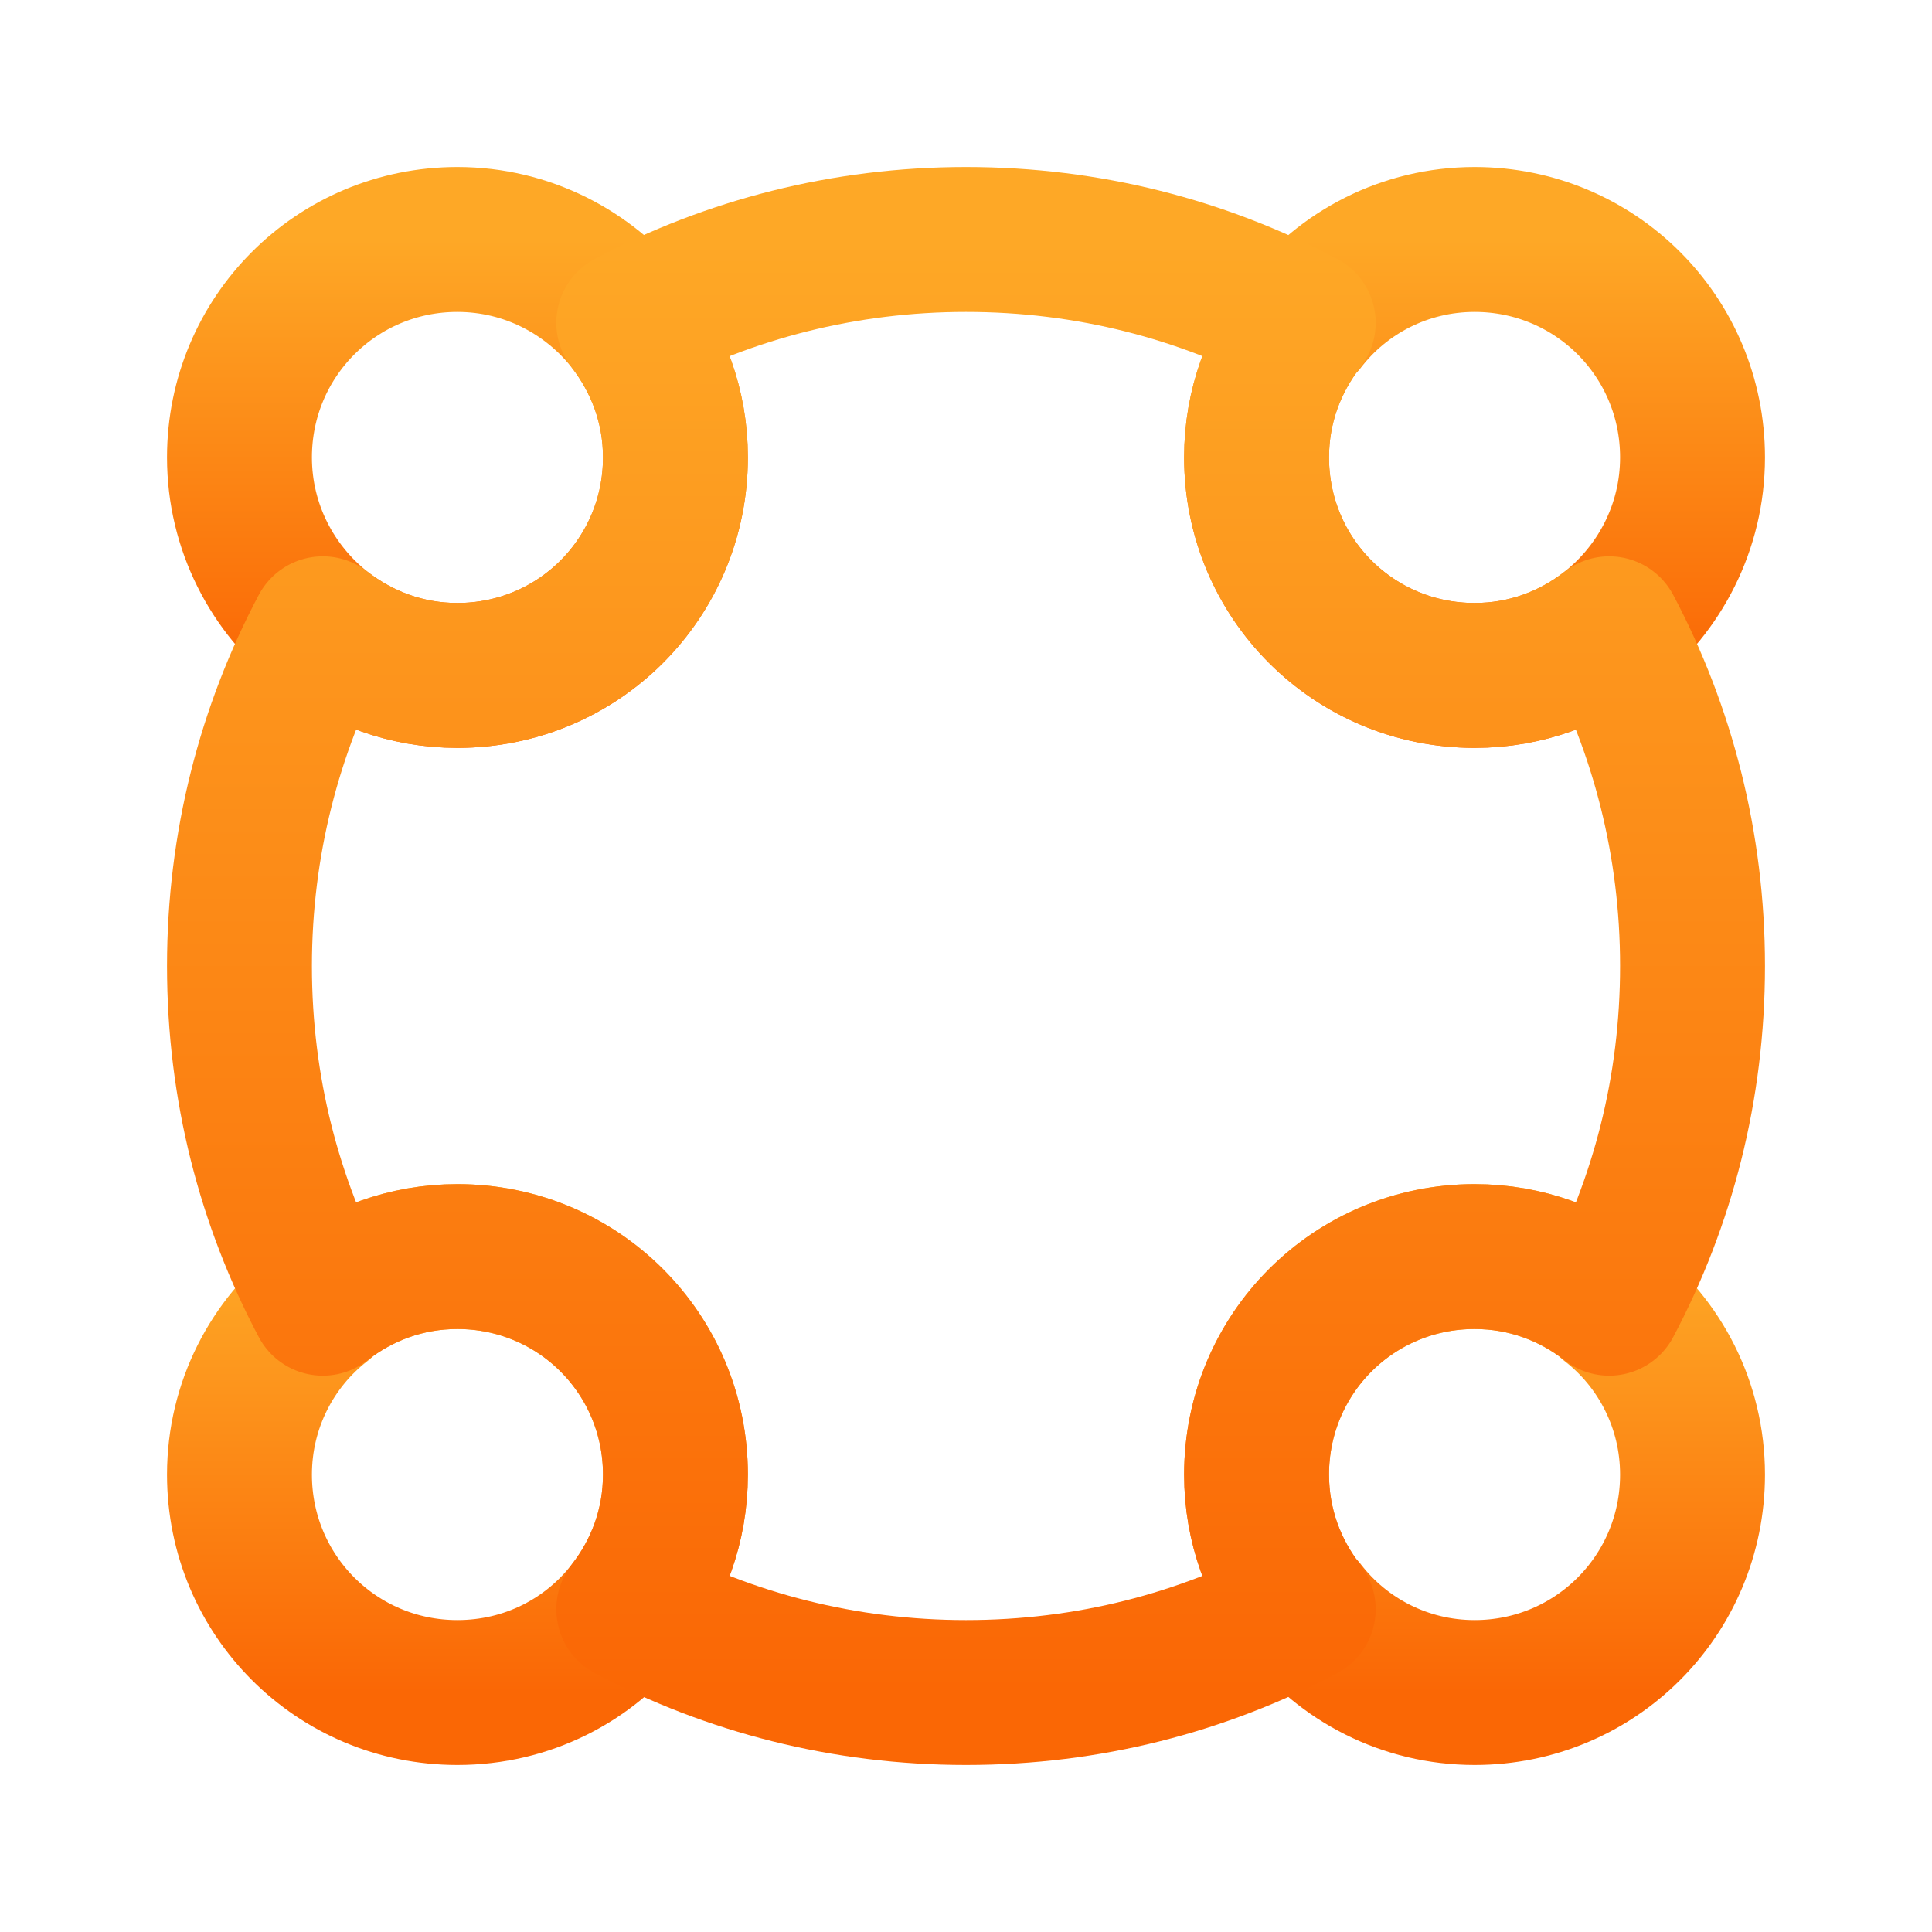 <svg width="20" height="20" viewBox="0 0 20 20" fill="none" xmlns="http://www.w3.org/2000/svg">
<path d="M17.521 4.735C17.521 5.456 17.18 6.097 16.658 6.509C16.278 6.81 15.795 6.992 15.265 6.992C14.014 6.992 13.008 5.986 13.008 4.735C13.008 4.205 13.19 3.73 13.491 3.342H13.499C13.903 2.82 14.544 2.479 15.265 2.479C16.515 2.479 17.521 3.485 17.521 4.735Z" stroke="url(#paint0_linear_6718_17269)" stroke-width="1.5" stroke-linecap="round" stroke-linejoin="round"/>
<path d="M6.992 4.735C6.992 5.986 5.986 6.992 4.735 6.992C4.205 6.992 3.73 6.81 3.342 6.509C2.82 6.097 2.479 5.456 2.479 4.735C2.479 3.485 3.485 2.479 4.735 2.479C5.456 2.479 6.097 2.82 6.509 3.342C6.81 3.73 6.992 4.205 6.992 4.735Z" stroke="url(#paint1_linear_6718_17269)" stroke-width="1.5" stroke-linecap="round" stroke-linejoin="round"/>
<path d="M17.521 15.265C17.521 16.515 16.515 17.521 15.265 17.521C14.544 17.521 13.903 17.18 13.499 16.658H13.491C13.19 16.278 13.008 15.795 13.008 15.265C13.008 14.014 14.014 13.008 15.265 13.008C15.795 13.008 16.27 13.19 16.658 13.491V13.499C17.18 13.903 17.521 14.544 17.521 15.265Z" stroke="url(#paint2_linear_6718_17269)" stroke-width="1.5" stroke-linecap="round" stroke-linejoin="round"/>
<path d="M6.992 15.265C6.992 15.795 6.81 16.27 6.509 16.658C6.097 17.188 5.456 17.521 4.735 17.521C3.485 17.521 2.479 16.515 2.479 15.265C2.479 14.544 2.82 13.903 3.342 13.499V13.491C3.722 13.19 4.205 13.008 4.735 13.008C5.986 13.008 6.992 14.014 6.992 15.265Z" stroke="url(#paint3_linear_6718_17269)" stroke-width="1.5" stroke-linecap="round" stroke-linejoin="round"/>
<path d="M17.521 10C17.521 11.267 17.212 12.446 16.658 13.491C16.278 13.19 15.795 13.008 15.265 13.008C14.014 13.008 13.008 14.014 13.008 15.264C13.008 15.795 13.19 16.27 13.491 16.658C12.446 17.212 11.267 17.521 10 17.521C8.741 17.521 7.554 17.212 6.509 16.658C6.81 16.278 6.992 15.795 6.992 15.264C6.992 14.014 5.986 13.008 4.735 13.008C4.205 13.008 3.73 13.19 3.342 13.491C2.788 12.446 2.479 11.267 2.479 10C2.479 8.741 2.788 7.554 3.342 6.509C3.73 6.81 4.205 6.992 4.735 6.992C5.986 6.992 6.992 5.986 6.992 4.735C6.992 4.205 6.81 3.73 6.509 3.342C7.554 2.788 8.741 2.479 10 2.479C11.267 2.479 12.446 2.788 13.491 3.342C13.19 3.722 13.008 4.205 13.008 4.735C13.008 5.986 14.014 6.992 15.265 6.992C15.795 6.992 16.27 6.81 16.658 6.509C17.212 7.554 17.521 8.741 17.521 10Z" stroke="url(#paint4_linear_6718_17269)" stroke-width="1.5" stroke-linecap="round" stroke-linejoin="round"/>
<defs>
<linearGradient id="paint0_linear_6718_17269" x1="15.265" y1="2.479" x2="15.265" y2="6.992" gradientUnits="userSpaceOnUse">
<stop stop-color="#FEA826"/>
<stop offset="1" stop-color="#FA6705"/>
</linearGradient>
<linearGradient id="paint1_linear_6718_17269" x1="4.735" y1="2.479" x2="4.735" y2="6.992" gradientUnits="userSpaceOnUse">
<stop stop-color="#FEA826"/>
<stop offset="1" stop-color="#FA6705"/>
</linearGradient>
<linearGradient id="paint2_linear_6718_17269" x1="15.265" y1="13.008" x2="15.265" y2="17.521" gradientUnits="userSpaceOnUse">
<stop stop-color="#FEA826"/>
<stop offset="1" stop-color="#FA6705"/>
</linearGradient>
<linearGradient id="paint3_linear_6718_17269" x1="4.735" y1="13.008" x2="4.735" y2="17.521" gradientUnits="userSpaceOnUse">
<stop stop-color="#FEA826"/>
<stop offset="1" stop-color="#FA6705"/>
</linearGradient>
<linearGradient id="paint4_linear_6718_17269" x1="10" y1="2.479" x2="10" y2="17.521" gradientUnits="userSpaceOnUse">
<stop stop-color="#FEA826"/>
<stop offset="1" stop-color="#FA6705"/>
</linearGradient>
</defs>
</svg>
